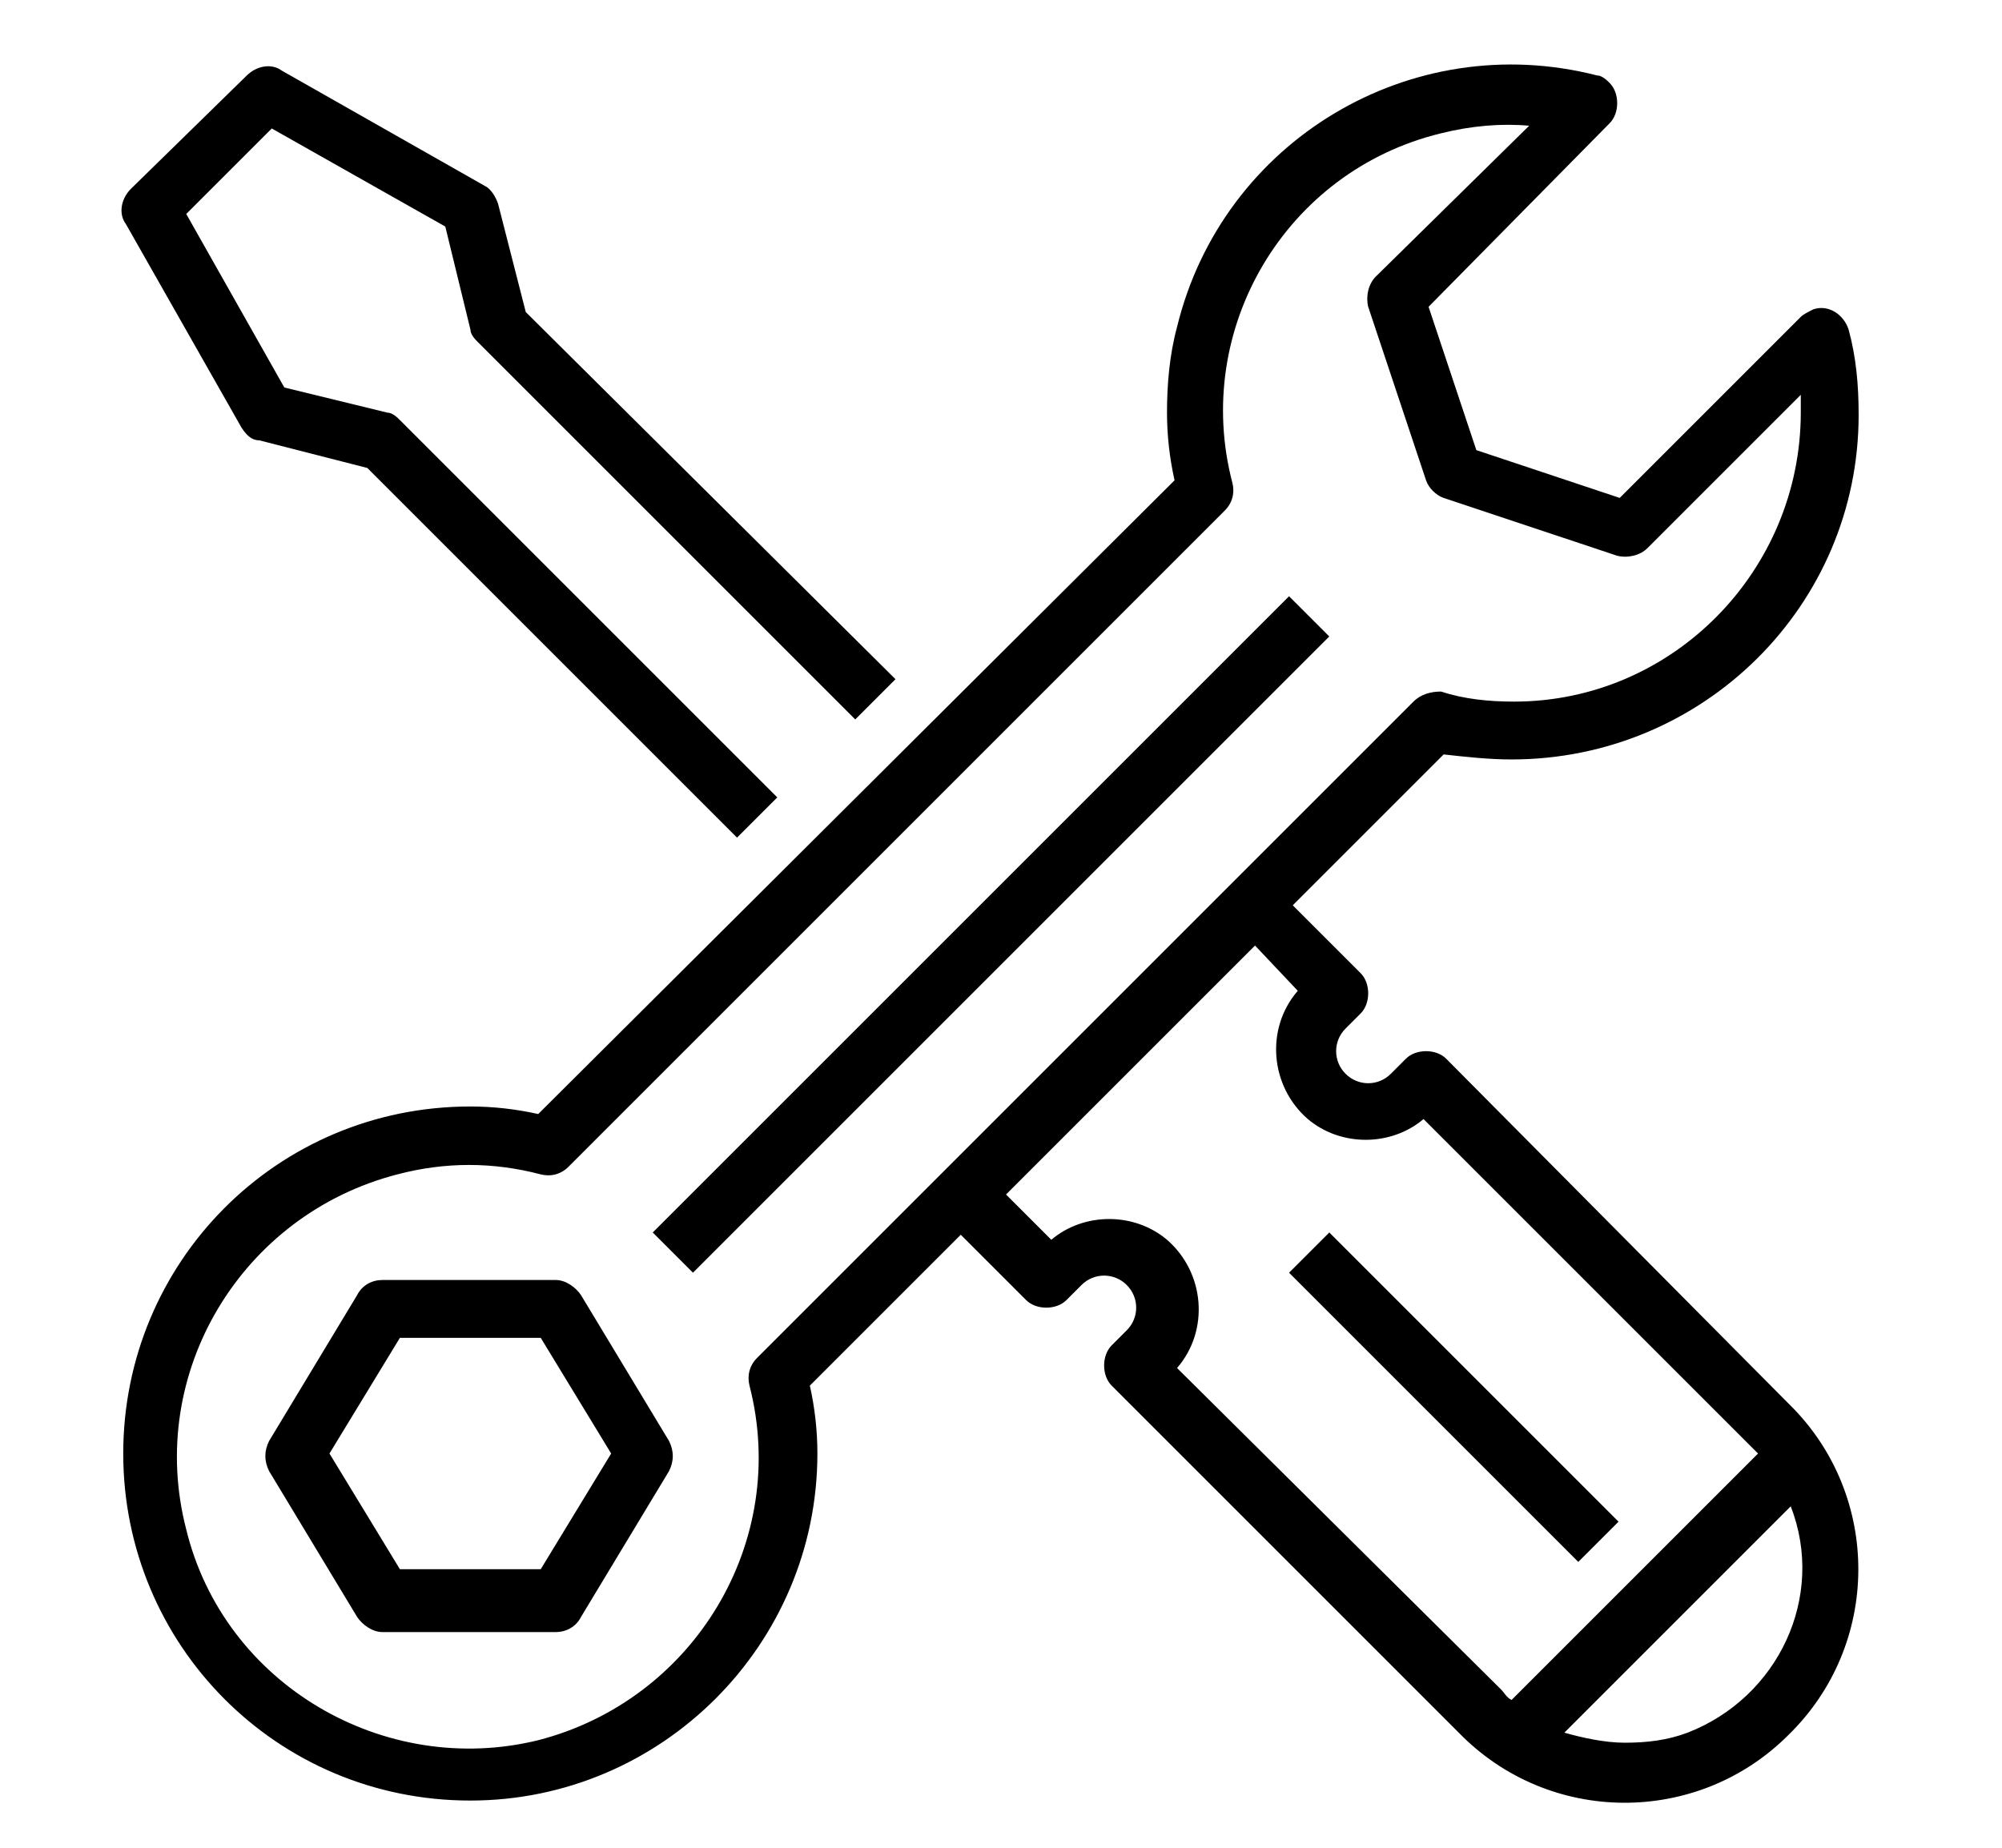 <?xml version="1.0" encoding="utf-8"?>
<svg xmlns="http://www.w3.org/2000/svg" id="_1" style="enable-background:new 0 0 79.6 73.5;" version="1.1" viewBox="0 0 79.6 73.5" x="0px" y="0px">
<g id="Group_850" transform="translate(-1416.547 -566.79)">
	<g id="Group_848" transform="translate(1416.552 566.799)">
		<path d="M5,8.9L9.6,17c0.2,0.3,0.4,0.5,0.7,0.5l4.3,1.1l14.7,14.7l1.6-1.6l-15-15c-0.1-0.1-0.3-0.3-0.5-0.3l-4.1-1&#xD;&#xA;			L7.4,8.5l3.4-3.4l6.9,3.9l1,4.1c0,0.2,0.2,0.4,0.3,0.5l15,15l1.6-1.6L20.9,12.4l-1.1-4.3c-0.1-0.3-0.3-0.6-0.5-0.7l-8.1-4.6&#xD;&#xA;			c-0.4-0.3-1-0.2-1.4,0.2L5.2,7.5C4.8,7.9,4.7,8.5,5,8.9L5,8.9z" id="Path_401"/>
	</g>
	<path d="M1469.4,592.1l-25.3,25.3l-1.6-1.6l25.3-25.3L1469.4,592.1z" id="Path_402"/>
	<g id="Group_849" transform="translate(1416.547 566.79)">
		<path d="M23.1,51.5c-0.2-0.3-0.6-0.6-1-0.6h-6.9c-0.4,0-0.8,0.2-1,0.6l-3.5,5.8c-0.2,0.4-0.2,0.8,0,1.2l3.5,5.8&#xD;&#xA;			c0.2,0.3,0.6,0.6,1,0.6h6.9c0.4,0,0.8-0.2,1-0.6l3.5-5.8c0.2-0.4,0.2-0.8,0-1.2L23.1,51.5z M21.5,62.4h-5.6l-2.8-4.6l2.8-4.6h5.6&#xD;&#xA;			l2.8,4.6L21.5,62.4z" id="Path_403"/>
		<path d="M60.1,30.2c7.6,0,13.8-6.1,13.8-13.7c0-1.2-0.1-2.3-0.4-3.4c-0.2-0.6-0.8-1-1.4-0.8&#xD;&#xA;			c-0.2,0.1-0.4,0.2-0.5,0.3l-7.2,7.2l-5.7-1.9l-1.9-5.7L64,4.9c0.4-0.4,0.4-1.2,0-1.6c-0.1-0.1-0.3-0.3-0.5-0.3&#xD;&#xA;			c-7.4-1.9-14.9,2.6-16.7,10c-0.3,1.1-0.4,2.3-0.4,3.4c0,0.9,0.1,1.8,0.3,2.7L21.4,44.3c-0.9-0.2-1.8-0.3-2.7-0.3&#xD;&#xA;			C11,44,4.9,50.2,4.9,57.8S11,71.6,18.7,71.6c7.6,0,13.8-6.2,13.8-13.8c0-0.9-0.1-1.8-0.3-2.7l6-6l2.6,2.6c0.4,0.4,1.2,0.4,1.6,0&#xD;&#xA;			l0.6-0.6c0.5-0.5,1.3-0.5,1.8,0c0.5,0.5,0.5,1.3,0,1.8l-0.6,0.6c-0.4,0.4-0.4,1.2,0,1.6L58,68.9c3.6,3.7,9.5,3.7,13.1,0.1&#xD;&#xA;			c3.7-3.6,3.7-9.5,0.1-13.1c0,0,0,0-0.1-0.1l-0.1-0.1L57.5,42.1c-0.4-0.4-1.2-0.4-1.6,0l-0.6,0.6c-0.5,0.5-1.3,0.5-1.8,0&#xD;&#xA;			c-0.5-0.5-0.5-1.3,0-1.8l0,0l0.6-0.6c0.4-0.4,0.4-1.2,0-1.6c0,0,0,0,0,0L51.4,36l6-6C58.3,30.1,59.2,30.2,60.1,30.2L60.1,30.2z&#xD;&#xA;			 M64.6,69.3c-0.8,0-1.7-0.2-2.4-0.4l9-9c1.4,3.6-0.5,7.6-4.1,9C66.3,69.2,65.5,69.3,64.6,69.3z M51.6,39.4&#xD;&#xA;			c-1.3,1.5-1.1,3.8,0.4,5.1c1.3,1.1,3.3,1.1,4.6,0l12.9,12.9c0.1,0.1,0.3,0.3,0.4,0.4l-9.8,9.8c-0.2-0.1-0.3-0.3-0.4-0.4L46.8,54.4&#xD;&#xA;			c1.3-1.5,1.1-3.8-0.4-5.1c-1.3-1.1-3.3-1.1-4.6,0l-1.8-1.8l9.9-9.9L51.6,39.4z M56.2,27.9L30.1,54c-0.3,0.3-0.4,0.7-0.3,1.1&#xD;&#xA;			c1.6,6.2-2.2,12.5-8.4,14.1C15.3,70.7,8.9,67,7.4,60.8c-1.6-6.2,2.2-12.5,8.4-14.1c1.9-0.5,3.8-0.5,5.7,0c0.4,0.1,0.8,0,1.1-0.3&#xD;&#xA;			l26.1-26.1c0.3-0.3,0.4-0.7,0.3-1.1c-1.6-6.1,2.1-12.4,8.3-13.9c1.2-0.3,2.4-0.4,3.5-0.3L54.7,11c-0.3,0.3-0.4,0.8-0.3,1.2&#xD;&#xA;			l2.3,6.9c0.1,0.3,0.4,0.6,0.7,0.7l6.9,2.3c0.4,0.1,0.9,0,1.2-0.3l6.1-6.1c0,0.2,0,0.4,0,0.7c0,6.3-5.1,11.5-11.4,11.5&#xD;&#xA;			c-1,0-2-0.1-2.9-0.4C56.9,27.5,56.5,27.6,56.2,27.9L56.2,27.9L56.2,27.9z" id="Path_404"/>
	</g>
	<path d="M1480.9,627.3l-1.6,1.6l-11.5-11.5l1.6-1.6L1480.9,627.3z" id="Path_405"/>
</g>
</svg>